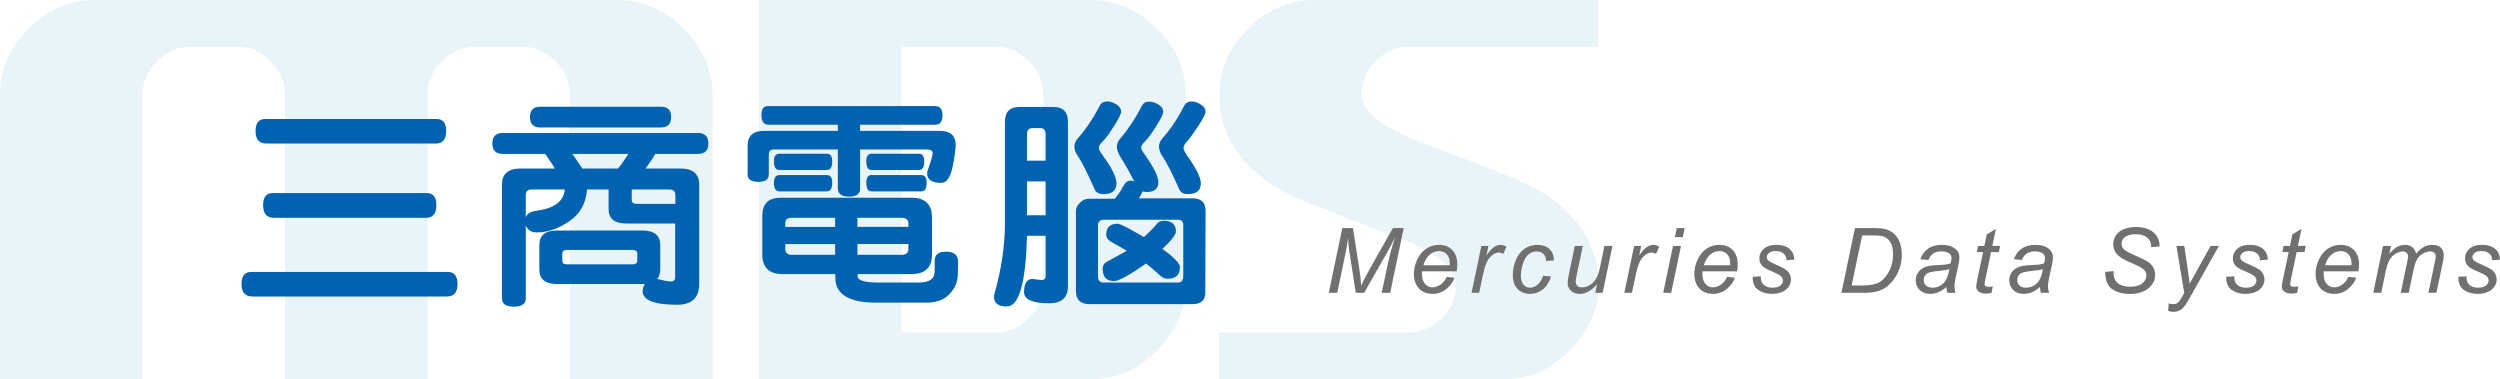 <?xml version="1.0" encoding="utf-8"?>
<!-- Generator: Adobe Illustrator 16.0.0, SVG Export Plug-In . SVG Version: 6.00 Build 0)  -->
<!DOCTYPE svg PUBLIC "-//W3C//DTD SVG 1.1//EN" "http://www.w3.org/Graphics/SVG/1.1/DTD/svg11.dtd">
<svg version="1.1" id="圖層_1" xmlns="http://www.w3.org/2000/svg" xmlns:xlink="http://www.w3.org/1999/xlink" x="0px" y="0px"
	 width="329.576px" height="50px" viewBox="0 0 329.576 50" enable-background="new 0 0 329.576 50" xml:space="preserve">
<g>
	<g opacity="0.15">
		<g>
			<path fill="#6CB2D3" d="M93.936,50H75.148V12.425c0-1.627-0.638-3.077-1.911-4.352c-1.273-1.273-2.725-1.909-4.352-1.909h-6.263
				c-1.628,0-3.078,0.636-4.352,1.909c-1.274,1.274-1.911,2.725-1.911,4.352V50H37.575V12.425c0-1.627-0.637-3.077-1.912-4.352
				C34.39,6.8,32.939,6.164,31.313,6.164H25.05c-1.629,0-3.078,0.636-4.352,1.909c-1.274,1.274-1.911,2.725-1.911,4.352V50H0V12.5
				c0-3.291,1.263-6.197,3.788-8.718C6.314,1.262,9.227,0,12.524,0H81.41c3.299,0,6.209,1.262,8.735,3.782
				c2.525,2.521,3.79,5.427,3.79,8.718V50z"/>
			<path fill="#6CB2D3" d="M156.328,37.5c0,3.292-1.262,6.198-3.782,8.72c-2.522,2.521-5.429,3.78-8.721,3.78h-43.76V0h43.76
				c3.292,0,6.198,1.262,8.721,3.782c2.521,2.521,3.782,5.427,3.782,8.718V37.5z M137.54,37.558V12.441
				c0-1.632-0.633-3.087-1.9-4.364c-1.267-1.276-2.711-1.913-4.329-1.913h-12.458v37.672h12.458c1.618,0,3.063-0.638,4.329-1.914
				C136.907,40.646,137.54,39.191,137.54,37.558z"/>
			<path fill="#6CB2D3" d="M210.729,37.475c0,3.3-1.262,6.211-3.783,8.737c-2.52,2.525-5.426,3.788-8.717,3.788h-37.5v-6.164H185.7
				c1.663,0,3.12-0.624,4.368-1.877c1.25-1.252,1.874-2.713,1.874-4.385c0-2.295-2.706-4.446-8.115-6.45
				c-8.408-3.132-13.401-5.155-14.982-6.074c-5.411-3.173-8.115-7.347-8.115-12.524c0-3.298,1.259-6.21,3.78-8.735
				c2.521-2.525,5.427-3.79,8.72-3.79h37.5v6.164h-24.971c-1.665,0-3.12,0.626-4.369,1.878c-1.248,1.252-1.873,2.713-1.873,4.383
				c0,2.297,2.704,4.447,8.115,6.45c8.406,3.133,13.4,5.157,14.982,6.075C208.023,28.123,210.729,32.299,210.729,37.475z"/>
		</g>
	</g>
	<g>
		<path fill="#717071" d="M175.177,38.603l1.781-8.535h1.403l0.861,5.53c0.113,0.727,0.187,1.423,0.222,2.091
			c0.236-0.574,0.633-1.353,1.188-2.335l2.992-5.286h1.427l-1.781,8.535h-1.124l0.891-4.151c0.206-0.959,0.501-2.034,0.886-3.226
			c-0.245,0.556-0.548,1.153-0.909,1.793l-3.179,5.584h-1.1l-0.856-5.473c-0.077-0.501-0.134-1.085-0.169-1.753
			c-0.097,0.749-0.191,1.343-0.285,1.781l-1.135,5.444H175.177z"/>
		<path fill="#717071" d="M190.714,36.501l1.024,0.104c-0.147,0.509-0.485,0.991-1.015,1.449c-0.53,0.458-1.163,0.688-1.896,0.688
			c-0.458,0-0.877-0.104-1.259-0.316c-0.383-0.212-0.674-0.521-0.874-0.924c-0.199-0.403-0.301-0.863-0.301-1.38
			c0-0.676,0.157-1.329,0.47-1.964s0.717-1.106,1.213-1.415c0.497-0.309,1.034-0.464,1.613-0.464c0.737,0,1.327,0.229,1.768,0.688
			s0.66,1.083,0.66,1.874c0,0.303-0.027,0.613-0.082,0.932h-4.553c-0.016,0.121-0.023,0.229-0.023,0.326
			c0,0.578,0.134,1.021,0.4,1.325c0.266,0.305,0.59,0.457,0.974,0.457c0.361,0,0.717-0.119,1.065-0.355
			C190.248,37.288,190.52,36.947,190.714,36.501z M187.651,34.97h3.47c0.004-0.109,0.006-0.187,0.006-0.233
			c0-0.527-0.132-0.932-0.396-1.213s-0.604-0.423-1.019-0.423c-0.451,0-0.86,0.155-1.23,0.466
			C188.111,33.877,187.834,34.345,187.651,34.97z"/>
		<path fill="#717071" d="M193.996,38.603l1.293-6.184h0.932l-0.262,1.264c0.317-0.478,0.629-0.831,0.934-1.06
			c0.305-0.229,0.616-0.344,0.935-0.344c0.21,0,0.468,0.076,0.774,0.228l-0.431,0.978c-0.183-0.132-0.382-0.197-0.6-0.197
			c-0.369,0-0.747,0.205-1.136,0.617c-0.388,0.411-0.692,1.15-0.914,2.218l-0.523,2.48H193.996z"/>
		<path fill="#717071" d="M203.428,36.35l1.054,0.11c-0.265,0.772-0.64,1.347-1.127,1.722c-0.487,0.374-1.041,0.561-1.662,0.561
			c-0.672,0-1.216-0.218-1.633-0.652c-0.418-0.435-0.626-1.042-0.626-1.822c0-0.675,0.134-1.339,0.401-1.991s0.651-1.146,1.15-1.486
			c0.498-0.34,1.068-0.511,1.708-0.511c0.664,0,1.19,0.188,1.578,0.563c0.388,0.374,0.582,0.869,0.582,1.486l-1.036,0.069
			c-0.004-0.392-0.117-0.698-0.341-0.92c-0.223-0.221-0.517-0.331-0.882-0.331c-0.423,0-0.79,0.134-1.101,0.401
			s-0.554,0.675-0.73,1.221c-0.177,0.545-0.265,1.069-0.265,1.574c0,0.527,0.116,0.924,0.349,1.188
			c0.233,0.264,0.521,0.396,0.862,0.396s0.668-0.13,0.98-0.39C203.003,37.276,203.249,36.881,203.428,36.35z"/>
		<path fill="#717071" d="M210.534,37.484c-0.741,0.839-1.5,1.258-2.276,1.258c-0.478,0-0.861-0.136-1.155-0.409
			c-0.293-0.274-0.44-0.609-0.44-1.006c0-0.26,0.066-0.706,0.198-1.339l0.745-3.569h1.054l-0.826,3.953
			c-0.07,0.33-0.105,0.587-0.105,0.769c0,0.233,0.072,0.416,0.214,0.546s0.35,0.194,0.625,0.194c0.295,0,0.584-0.072,0.865-0.216
			s0.524-0.338,0.728-0.582c0.204-0.245,0.369-0.534,0.497-0.868c0.086-0.213,0.185-0.588,0.297-1.123l0.559-2.673h1.055
			l-1.293,6.184h-0.973L210.534,37.484z"/>
		<path fill="#717071" d="M214.138,38.603l1.293-6.184h0.932l-0.263,1.264c0.318-0.478,0.629-0.831,0.934-1.06
			c0.305-0.229,0.617-0.344,0.936-0.344c0.21,0,0.468,0.076,0.774,0.228l-0.431,0.978c-0.183-0.132-0.383-0.197-0.6-0.197
			c-0.369,0-0.747,0.205-1.136,0.617c-0.388,0.411-0.692,1.15-0.914,2.218l-0.523,2.48H214.138z"/>
		<path fill="#717071" d="M219.26,38.603l1.292-6.184h1.054l-1.292,6.184H219.26z M220.797,31.261l0.25-1.193h1.048l-0.25,1.193
			H220.797z"/>
		<path fill="#717071" d="M227.683,36.501l1.025,0.104c-0.147,0.509-0.486,0.991-1.017,1.449c-0.529,0.458-1.161,0.688-1.895,0.688
			c-0.458,0-0.878-0.104-1.261-0.316c-0.382-0.212-0.673-0.521-0.873-0.924s-0.3-0.863-0.3-1.38c0-0.676,0.156-1.329,0.469-1.964
			s0.717-1.106,1.214-1.415c0.496-0.309,1.034-0.464,1.612-0.464c0.737,0,1.326,0.229,1.768,0.688c0.44,0.458,0.66,1.083,0.66,1.874
			c0,0.303-0.027,0.613-0.081,0.932h-4.553c-0.016,0.121-0.023,0.229-0.023,0.326c0,0.578,0.133,1.021,0.398,1.325
			s0.591,0.457,0.976,0.457c0.36,0,0.716-0.119,1.065-0.355C227.217,37.288,227.489,36.947,227.683,36.501z M224.621,34.97h3.47
			c0.004-0.109,0.006-0.187,0.006-0.233c0-0.527-0.132-0.932-0.396-1.213c-0.264-0.281-0.604-0.423-1.019-0.423
			c-0.45,0-0.86,0.155-1.231,0.466C225.08,33.877,224.803,34.345,224.621,34.97z"/>
		<path fill="#717071" d="M231.064,36.489l1.054-0.064c0,0.303,0.047,0.561,0.14,0.774c0.094,0.214,0.266,0.388,0.516,0.524
			c0.25,0.136,0.543,0.203,0.876,0.203c0.466,0,0.815-0.093,1.048-0.279c0.233-0.187,0.35-0.405,0.35-0.658
			c0-0.182-0.069-0.354-0.209-0.518c-0.145-0.163-0.494-0.363-1.052-0.602c-0.557-0.239-0.913-0.408-1.068-0.505
			c-0.26-0.159-0.456-0.346-0.588-0.561c-0.132-0.216-0.197-0.464-0.197-0.743c0-0.489,0.193-0.908,0.582-1.258
			c0.388-0.35,0.932-0.524,1.63-0.524c0.776,0,1.367,0.181,1.772,0.54c0.406,0.358,0.616,0.83,0.632,1.416l-1.03,0.07
			c-0.016-0.373-0.147-0.668-0.396-0.885c-0.249-0.218-0.6-0.326-1.055-0.326c-0.364,0-0.647,0.083-0.85,0.25
			s-0.303,0.348-0.303,0.542c0,0.193,0.088,0.364,0.262,0.512c0.117,0.102,0.418,0.257,0.902,0.466
			c0.808,0.35,1.316,0.625,1.525,0.827c0.334,0.322,0.501,0.714,0.501,1.176c0,0.307-0.094,0.607-0.282,0.902
			s-0.476,0.532-0.861,0.709c-0.387,0.176-0.842,0.264-1.365,0.264c-0.715,0-1.322-0.177-1.822-0.53
			C231.274,37.859,231.037,37.284,231.064,36.489z"/>
		<path fill="#717071" d="M242.76,38.603l1.781-8.535h2.573c0.617,0,1.089,0.044,1.415,0.134c0.466,0.12,0.863,0.336,1.193,0.645
			s0.578,0.692,0.745,1.154s0.25,0.98,0.25,1.555c0,0.687-0.104,1.313-0.313,1.879c-0.207,0.564-0.479,1.062-0.814,1.49
			c-0.336,0.429-0.688,0.765-1.054,1.007c-0.367,0.243-0.8,0.421-1.301,0.538c-0.38,0.089-0.848,0.134-1.403,0.134H242.76z
			 M244.104,37.636h1.351c0.609,0,1.15-0.057,1.624-0.169c0.295-0.069,0.548-0.173,0.757-0.309c0.275-0.175,0.526-0.405,0.751-0.692
			c0.295-0.381,0.53-0.813,0.707-1.301c0.177-0.486,0.266-1.042,0.266-1.663c0-0.69-0.12-1.221-0.361-1.591
			c-0.24-0.371-0.547-0.617-0.92-0.737c-0.275-0.09-0.704-0.135-1.286-0.135h-1.508L244.104,37.636z"/>
		<path fill="#717071" d="M256.597,37.834c-0.365,0.314-0.717,0.545-1.054,0.69c-0.338,0.146-0.699,0.218-1.083,0.218
			c-0.571,0-1.03-0.167-1.38-0.503s-0.524-0.767-0.524-1.29c0-0.346,0.08-0.65,0.237-0.916c0.157-0.267,0.364-0.479,0.625-0.641
			c0.26-0.161,0.578-0.277,0.954-0.348c0.237-0.047,0.688-0.083,1.349-0.11c0.662-0.027,1.136-0.098,1.423-0.21
			c0.082-0.287,0.122-0.525,0.122-0.716c0-0.245-0.089-0.437-0.268-0.576c-0.244-0.194-0.602-0.291-1.071-0.291
			c-0.442,0-0.804,0.099-1.085,0.295c-0.281,0.195-0.487,0.474-0.615,0.834l-1.065-0.093c0.218-0.613,0.563-1.083,1.034-1.409
			c0.472-0.326,1.066-0.489,1.784-0.489c0.765,0,1.37,0.183,1.816,0.548c0.342,0.271,0.513,0.625,0.513,1.06
			c0,0.33-0.049,0.712-0.146,1.146l-0.343,1.537c-0.109,0.489-0.163,0.887-0.163,1.193c0,0.194,0.043,0.474,0.128,0.839h-1.065
			C256.66,38.4,256.62,38.145,256.597,37.834z M256.986,35.47c-0.147,0.059-0.305,0.104-0.474,0.134
			c-0.169,0.031-0.452,0.064-0.848,0.1c-0.613,0.054-1.046,0.124-1.299,0.207c-0.252,0.084-0.442,0.216-0.57,0.398
			s-0.192,0.384-0.192,0.605c0,0.295,0.104,0.537,0.307,0.728c0.204,0.19,0.493,0.285,0.87,0.285c0.349,0,0.685-0.091,1.007-0.275
			s0.576-0.442,0.763-0.772S256.882,36.079,256.986,35.47z"/>
		<path fill="#717071" d="M262.715,37.746l-0.175,0.862c-0.253,0.065-0.497,0.099-0.733,0.099c-0.42,0-0.754-0.103-1.002-0.309
			c-0.187-0.155-0.279-0.366-0.279-0.635c0-0.136,0.051-0.448,0.151-0.938l0.751-3.592h-0.832l0.168-0.815h0.833l0.32-1.52
			l1.205-0.728l-0.472,2.247h1.036l-0.175,0.815h-1.03l-0.716,3.418c-0.09,0.435-0.134,0.694-0.134,0.779
			c0,0.125,0.036,0.22,0.107,0.286c0.072,0.065,0.189,0.099,0.353,0.099C262.324,37.816,262.532,37.793,262.715,37.746z"/>
		<path fill="#717071" d="M268.926,37.834c-0.365,0.314-0.716,0.545-1.054,0.69s-0.699,0.218-1.083,0.218
			c-0.57,0-1.03-0.167-1.38-0.503s-0.524-0.767-0.524-1.29c0-0.346,0.079-0.65,0.236-0.916c0.157-0.267,0.365-0.479,0.626-0.641
			c0.26-0.161,0.578-0.277,0.954-0.348c0.237-0.047,0.687-0.083,1.349-0.11c0.661-0.027,1.136-0.098,1.423-0.21
			c0.082-0.287,0.123-0.525,0.123-0.716c0-0.245-0.09-0.437-0.269-0.576c-0.244-0.194-0.602-0.291-1.071-0.291
			c-0.442,0-0.804,0.099-1.086,0.295c-0.281,0.195-0.485,0.474-0.614,0.834l-1.065-0.093c0.218-0.613,0.563-1.083,1.034-1.409
			s1.066-0.489,1.784-0.489c0.765,0,1.37,0.183,1.816,0.548c0.342,0.271,0.513,0.625,0.513,1.06c0,0.33-0.049,0.712-0.146,1.146
			l-0.344,1.537c-0.108,0.489-0.163,0.887-0.163,1.193c0,0.194,0.043,0.474,0.128,0.839h-1.065
			C268.989,38.4,268.949,38.145,268.926,37.834z M269.315,35.47c-0.147,0.059-0.306,0.104-0.475,0.134
			c-0.169,0.031-0.451,0.064-0.847,0.1c-0.613,0.054-1.046,0.124-1.299,0.207c-0.252,0.084-0.442,0.216-0.57,0.398
			s-0.191,0.384-0.191,0.605c0,0.295,0.102,0.537,0.305,0.728c0.204,0.19,0.494,0.285,0.871,0.285c0.35,0,0.685-0.091,1.007-0.275
			s0.576-0.442,0.763-0.772S269.211,36.079,269.315,35.47z"/>
		<path fill="#717071" d="M277.528,35.843l1.118-0.104l-0.012,0.297c0,0.329,0.076,0.632,0.228,0.906
			c0.151,0.273,0.401,0.484,0.751,0.635c0.349,0.149,0.765,0.223,1.246,0.223c0.683,0,1.203-0.149,1.562-0.448
			c0.359-0.299,0.54-0.641,0.54-1.024c0-0.269-0.096-0.513-0.285-0.733c-0.194-0.218-0.725-0.513-1.59-0.886
			c-0.672-0.291-1.129-0.514-1.374-0.669c-0.384-0.253-0.667-0.526-0.85-0.823s-0.274-0.637-0.274-1.017
			c0-0.438,0.121-0.835,0.361-1.188c0.241-0.354,0.592-0.623,1.056-0.81s0.988-0.279,1.57-0.279c0.694,0,1.28,0.116,1.758,0.349
			c0.478,0.233,0.823,0.544,1.039,0.932c0.215,0.389,0.323,0.759,0.323,1.112c0,0.035-0.002,0.093-0.006,0.175l-1.1,0.087
			c0-0.24-0.021-0.429-0.064-0.564c-0.077-0.236-0.198-0.437-0.361-0.6c-0.162-0.163-0.388-0.293-0.673-0.392
			c-0.285-0.1-0.604-0.15-0.957-0.15c-0.621,0-1.104,0.141-1.449,0.42c-0.265,0.213-0.396,0.496-0.396,0.85
			c0,0.21,0.055,0.398,0.163,0.563c0.109,0.165,0.305,0.326,0.588,0.485c0.202,0.113,0.682,0.336,1.438,0.67
			c0.613,0.271,1.036,0.485,1.27,0.641c0.311,0.205,0.549,0.456,0.716,0.749s0.25,0.625,0.25,0.997c0,0.462-0.142,0.889-0.423,1.279
			c-0.281,0.39-0.67,0.69-1.166,0.904c-0.497,0.214-1.065,0.32-1.706,0.32c-0.967,0-1.757-0.21-2.368-0.631
			S277.532,36.938,277.528,35.843z"/>
		<path fill="#717071" d="M285.835,40.989L285.898,40c0.218,0.062,0.43,0.093,0.635,0.093c0.214,0,0.387-0.049,0.519-0.146
			c0.171-0.128,0.357-0.369,0.559-0.722l0.338-0.605l-1.03-6.201h1.036l0.466,3.127c0.093,0.617,0.173,1.234,0.238,1.852
			l2.766-4.979h1.101l-3.941,7.004c-0.381,0.684-0.718,1.136-1.013,1.356c-0.295,0.222-0.635,0.332-1.02,0.332
			C286.307,41.111,286.067,41.071,285.835,40.989z"/>
		<path fill="#717071" d="M293.484,36.489l1.054-0.064c0,0.303,0.047,0.561,0.14,0.774s0.265,0.388,0.516,0.524
			c0.25,0.136,0.542,0.203,0.876,0.203c0.466,0,0.814-0.093,1.048-0.279c0.232-0.187,0.35-0.405,0.35-0.658
			c0-0.182-0.07-0.354-0.21-0.518c-0.144-0.163-0.494-0.363-1.051-0.602c-0.557-0.239-0.913-0.408-1.068-0.505
			c-0.26-0.159-0.456-0.346-0.588-0.561c-0.132-0.216-0.198-0.464-0.198-0.743c0-0.489,0.194-0.908,0.582-1.258
			c0.389-0.35,0.932-0.524,1.631-0.524c0.775,0,1.367,0.181,1.772,0.54c0.405,0.358,0.616,0.83,0.632,1.416l-1.03,0.07
			c-0.016-0.373-0.147-0.668-0.396-0.885c-0.248-0.218-0.6-0.326-1.054-0.326c-0.365,0-0.648,0.083-0.85,0.25
			c-0.202,0.167-0.303,0.348-0.303,0.542c0,0.193,0.087,0.364,0.262,0.512c0.116,0.102,0.417,0.257,0.902,0.466
			c0.808,0.35,1.315,0.625,1.525,0.827c0.334,0.322,0.501,0.714,0.501,1.176c0,0.307-0.095,0.607-0.282,0.902
			c-0.188,0.295-0.476,0.532-0.862,0.709c-0.386,0.176-0.841,0.264-1.365,0.264c-0.714,0-1.321-0.177-1.822-0.53
			C293.693,37.859,293.457,37.284,293.484,36.489z"/>
		<path fill="#717071" d="M303.002,37.746l-0.174,0.862c-0.253,0.065-0.497,0.099-0.734,0.099c-0.419,0-0.753-0.103-1.001-0.309
			c-0.187-0.155-0.279-0.366-0.279-0.635c0-0.136,0.05-0.448,0.151-0.938l0.751-3.592h-0.833l0.169-0.815h0.833l0.32-1.52
			l1.205-0.728l-0.472,2.247h1.036l-0.175,0.815h-1.03l-0.716,3.418c-0.09,0.435-0.135,0.694-0.135,0.779
			c0,0.125,0.036,0.22,0.108,0.286c0.071,0.065,0.189,0.099,0.352,0.099C302.612,37.816,302.82,37.793,303.002,37.746z"/>
		<path fill="#717071" d="M309.586,36.501l1.024,0.104c-0.147,0.509-0.485,0.991-1.016,1.449c-0.529,0.458-1.161,0.688-1.896,0.688
			c-0.457,0-0.878-0.104-1.26-0.316c-0.383-0.212-0.674-0.521-0.873-0.924c-0.2-0.403-0.301-0.863-0.301-1.38
			c0-0.676,0.156-1.329,0.469-1.964s0.718-1.106,1.214-1.415c0.497-0.309,1.035-0.464,1.613-0.464c0.737,0,1.326,0.229,1.767,0.688
			s0.661,1.083,0.661,1.874c0,0.303-0.027,0.613-0.082,0.932h-4.553c-0.016,0.121-0.022,0.229-0.022,0.326
			c0,0.578,0.133,1.021,0.398,1.325s0.591,0.457,0.975,0.457c0.361,0,0.717-0.119,1.066-0.355
			C309.12,37.288,309.392,36.947,309.586,36.501z M306.523,34.97h3.47c0.004-0.109,0.006-0.187,0.006-0.233
			c0-0.527-0.132-0.932-0.396-1.213s-0.604-0.423-1.019-0.423c-0.45,0-0.861,0.155-1.231,0.466
			C306.982,33.877,306.706,34.345,306.523,34.97z"/>
		<path fill="#717071" d="M312.863,38.603l1.292-6.184h1.054l-0.215,1.02c0.392-0.438,0.742-0.741,1.051-0.908
			s0.644-0.251,1.004-0.251c0.385,0,0.706,0.104,0.964,0.307c0.258,0.204,0.428,0.487,0.509,0.853
			c0.314-0.389,0.646-0.678,0.993-0.87c0.348-0.191,0.713-0.289,1.098-0.289c0.516,0,0.903,0.122,1.161,0.367
			c0.258,0.244,0.388,0.588,0.388,1.03c0,0.19-0.045,0.505-0.134,0.943l-0.833,3.982h-1.054l0.85-4.087
			c0.074-0.334,0.111-0.573,0.111-0.717c0-0.201-0.064-0.36-0.192-0.478c-0.128-0.116-0.309-0.174-0.542-0.174
			c-0.314,0-0.634,0.095-0.96,0.285c-0.326,0.189-0.579,0.44-0.76,0.749s-0.339,0.782-0.475,1.422l-0.629,2.999h-1.054l0.873-4.175
			c0.063-0.283,0.094-0.485,0.094-0.605c0-0.202-0.063-0.364-0.189-0.489c-0.126-0.124-0.29-0.186-0.492-0.186
			c-0.299,0-0.612,0.095-0.94,0.285c-0.328,0.189-0.595,0.456-0.801,0.795c-0.205,0.34-0.374,0.823-0.506,1.452l-0.611,2.923
			H312.863z"/>
		<path fill="#717071" d="M324.092,36.489l1.054-0.064c0,0.303,0.047,0.561,0.14,0.774c0.094,0.214,0.265,0.388,0.516,0.524
			c0.25,0.136,0.542,0.203,0.876,0.203c0.466,0,0.815-0.093,1.048-0.279c0.233-0.187,0.35-0.405,0.35-0.658
			c0-0.182-0.07-0.354-0.21-0.518c-0.144-0.163-0.493-0.363-1.051-0.602c-0.557-0.239-0.913-0.408-1.068-0.505
			c-0.26-0.159-0.456-0.346-0.588-0.561c-0.132-0.216-0.198-0.464-0.198-0.743c0-0.489,0.194-0.908,0.582-1.258
			c0.389-0.35,0.932-0.524,1.631-0.524c0.776,0,1.367,0.181,1.772,0.54c0.405,0.358,0.616,0.83,0.632,1.416l-1.03,0.07
			c-0.016-0.373-0.147-0.668-0.396-0.885c-0.248-0.218-0.6-0.326-1.054-0.326c-0.364,0-0.648,0.083-0.85,0.25
			c-0.202,0.167-0.303,0.348-0.303,0.542c0,0.193,0.087,0.364,0.262,0.512c0.116,0.102,0.417,0.257,0.902,0.466
			c0.808,0.35,1.316,0.625,1.525,0.827c0.334,0.322,0.501,0.714,0.501,1.176c0,0.307-0.095,0.607-0.282,0.902
			c-0.188,0.295-0.476,0.532-0.862,0.709c-0.386,0.176-0.841,0.264-1.365,0.264c-0.714,0-1.321-0.177-1.822-0.53
			C324.302,37.859,324.064,37.284,324.092,36.489z"/>
	</g>
	<g>
		<path fill="#0062B0" d="M60.315,37.47c0,1.078-0.47,1.618-1.408,1.618H33.28c-0.96,0-1.439-0.54-1.439-1.618
			s0.421-1.617,1.263-1.617h25.95C59.895,35.853,60.315,36.392,60.315,37.47z M58.818,17.279c0,1.097-0.46,1.645-1.379,1.645H35.1
			c-0.939,0-1.409-0.548-1.409-1.645c0-1.06,0.421-1.59,1.263-1.59h22.604C58.398,15.689,58.818,16.22,58.818,17.279z M57.527,27.04
			c0,1.115-0.46,1.673-1.38,1.673h-20.05c-0.939,0-1.409-0.558-1.409-1.673c0-1.06,0.421-1.59,1.263-1.59h20.313
			C57.105,25.45,57.527,25.98,57.527,27.04z"/>
		<path fill="#0062B0" d="M93.382,18.924c0,0.912-0.46,1.367-1.38,1.367h-5.606c-0.411,0.688-0.842,1.329-1.291,1.924h4.608
			c1.644,0,2.465,0.717,2.465,2.147v13.053c0,1.839-0.968,2.76-2.906,2.76c-3.033,0-4.55-0.596-4.55-1.785
			c0-0.334,0.099-0.65,0.294-0.948H73.42c-1.545,0-2.318-0.641-2.318-1.924v-3.207c0-1.283,0.773-1.924,2.318-1.924h11.244
			c1.584,0,2.377,0.641,2.377,1.924v3.207c0,0.521-0.137,0.938-0.41,1.256c0.86,0.222,1.467,0.334,1.819,0.334
			c0.371,0,0.558-0.195,0.558-0.586v-7.056h-6.429c-1.565,0-2.348-0.631-2.348-1.896v-2.593h-2.849
			c-0.117,1.803-0.891,3.197-2.318,4.183c-1.449,0.985-2.887,1.479-4.315,1.479c-0.704,0-1.184-0.307-1.438-0.921v9.622
			c0,0.725-0.519,1.087-1.556,1.087c-1.058,0-1.585-0.362-1.585-1.087V24.362c0-1.431,0.822-2.147,2.466-2.147h4.491
			c-0.255-0.483-0.675-1.124-1.262-1.924h-5.578c-0.921,0-1.38-0.455-1.38-1.367c0-0.929,0.459-1.394,1.38-1.394h25.715
			C92.922,17.53,93.382,17.995,93.382,18.924z M74.448,24.977h-4.345c-0.528,0-0.793,0.251-0.793,0.753v2.956
			c0.118-0.483,0.577-0.781,1.38-0.893C73.078,27.477,74.33,26.537,74.448,24.977z M88.48,15.411c0,0.93-0.451,1.394-1.352,1.394
			h-15.91c-0.9,0-1.35-0.464-1.35-1.394c0-0.893,0.449-1.339,1.35-1.339h15.91C88.029,14.072,88.48,14.519,88.48,15.411z
			 M84.018,34.347v-0.865c0-0.353-0.206-0.529-0.616-0.529h-8.689c-0.392,0-0.587,0.177-0.587,0.529v0.865
			c0,0.334,0.195,0.501,0.587,0.501h8.689C83.812,34.848,84.018,34.681,84.018,34.347z M82.844,20.291h-7.397
			c0.273,0.371,0.713,1.014,1.32,1.924h4.697C81.815,21.825,82.275,21.183,82.844,20.291z M89.037,26.873v-1.144
			c0-0.502-0.264-0.753-0.792-0.753h-4.961v1.394c0,0.335,0.205,0.503,0.616,0.503H89.037z"/>
		<path fill="#0062B0" d="M124.129,24.111c-1.272,0-1.908-0.418-1.908-1.255c0-0.13,0.02-0.241,0.059-0.335
			c0.45-1.282,0.675-2.053,0.675-2.315c0-0.333-0.254-0.5-0.763-0.5h-8.807v5.158c0,0.706-0.48,1.06-1.438,1.06
			c-0.999,0-1.498-0.371-1.498-1.115v-5.103h-8.454c-0.431,0-0.646,0.231-0.646,0.696v2.593c0,0.652-0.45,0.977-1.35,0.977
			c-0.96,0-1.439-0.324-1.439-0.977v-3.819c0-1.282,0.735-1.925,2.202-1.925h9.688v-0.809h-9.158c-0.607,0-0.91-0.437-0.91-1.311
			c0-0.763,0.283-1.144,0.851-1.144h22.017c0.665,0,0.998,0.4,0.998,1.199c0,0.837-0.313,1.255-0.939,1.255h-9.922v0.809h10.479
			c1.409,0,2.114,0.613,2.114,1.841c0,0.614-0.137,1.599-0.411,2.956C125.273,23.404,124.794,24.094,124.129,24.111z
			 M126.272,36.159c0,0.966-0.363,1.831-1.087,2.594c-0.705,0.762-1.722,1.143-3.053,1.143h-6.605c-3.601,0-5.4-1.087-5.4-3.262
			v-0.502h-6.958c-1.78,0-2.671-0.865-2.671-2.595v-5.075c0-1.599,0.803-2.398,2.407-2.398h17.261c1.801,0,2.701,0.883,2.701,2.649
			v4.824c0,1.729-0.9,2.595-2.701,2.595h-7.104v0.277c0,0.559,0.91,0.838,2.73,0.838h5.343c1.389,0,2.085-0.502,2.085-1.506v-1.367
			c0-0.799,0.498-1.199,1.496-1.199c1.058,0,1.585,0.445,1.585,1.339L126.272,36.159z M109.715,21.267
			c0,0.762-0.234,1.144-0.704,1.144h-6.253c-0.489,0-0.733-0.382-0.733-1.144c0-0.669,0.244-1.004,0.733-1.004h6.253
			C109.48,20.263,109.715,20.598,109.715,21.267z M109.715,24.084c0,0.763-0.234,1.144-0.704,1.144h-6.253
			c-0.489,0-0.733-0.381-0.733-1.144c0-0.67,0.244-1.004,0.733-1.004h6.253C109.48,23.08,109.715,23.414,109.715,24.084z
			 M110.098,29.912v-1.199h-5.695c-0.587,0-0.881,0.214-0.881,0.642v0.558H110.098z M110.098,33.594v-1.423h-6.576v0.642
			c0,0.521,0.294,0.781,0.881,0.781H110.098z M119.755,29.912v-0.446c0-0.502-0.304-0.753-0.91-0.753h-5.812v1.199H119.755z
			 M119.755,32.813v-0.642h-6.722v1.423h5.812C119.451,33.594,119.755,33.333,119.755,32.813z M121.84,21.267
			c0,0.762-0.226,1.144-0.676,1.144h-6.282c-0.45,0-0.675-0.382-0.675-1.144c0-0.669,0.225-1.004,0.675-1.004h6.282
			C121.614,20.263,121.84,20.598,121.84,21.267z M122.162,24.084c0,0.763-0.235,1.144-0.705,1.144h-6.575
			c-0.45,0-0.675-0.381-0.675-1.144c0-0.67,0.225-1.004,0.675-1.004h6.575C121.927,23.08,122.162,23.414,122.162,24.084z"/>
		<path fill="#0062B0" d="M140.785,37.748c0,1.488-0.821,2.232-2.466,2.232c-2.212,0-3.317-0.493-3.317-1.479
			c0-1.152,0.382-1.728,1.146-1.728c0.077,0,0.264,0.027,0.558,0.083c0.293,0.037,0.509,0.056,0.646,0.056
			c0.333,0,0.499-0.195,0.499-0.586v-5.242h-2.466c-0.156,6.209-1.037,9.314-2.643,9.314c-1.134,0-1.702-0.418-1.702-1.256
			c0-0.148,0.02-0.288,0.059-0.418c0.92-3.217,1.38-6.331,1.38-9.343V16.08c0-1.32,0.626-1.98,1.879-1.98h4.521
			c1.272,0,1.908,0.66,1.908,1.98V37.748z M137.85,21.183v-3.429c0-0.577-0.226-0.866-0.675-0.866h-1.087
			c-0.47,0-0.704,0.289-0.704,0.866v3.429H137.85z M137.85,28.379v-4.463h-2.466v4.463H137.85z M145.364,18.646
			c-0.332,0.316-0.498,0.594-0.498,0.836c0,0.204,0.146,0.511,0.44,0.92c1.252,1.692,1.879,2.947,1.879,3.765
			c0,0.948-0.578,1.423-1.732,1.423c-0.607,0-0.999-0.232-1.174-0.697c-0.901-2.026-1.605-3.431-2.114-4.211
			c-0.352-0.483-0.528-0.93-0.528-1.339c0-0.39,0.146-0.753,0.44-1.088c1.096-1.245,2.063-2.687,2.906-4.322
			c0.176-0.372,0.509-0.558,0.997-0.558c0.372,0,0.773,0.13,1.205,0.391c0.41,0.26,0.615,0.576,0.615,0.947
			c0,0.299-0.313,0.931-0.938,1.897C146.256,17.596,145.756,18.273,145.364,18.646z M158.898,38.529
			c0,1.041-0.549,1.563-1.646,1.563h-13.649c-1.174,0-1.761-0.586-1.761-1.757V27.82c0-0.391,0.175-0.753,0.527-1.087
			c0.333-0.354,0.724-0.53,1.174-0.53h3.406c0.293-0.335,0.547-0.67,0.763-1.004c0.06-0.129,0.137-0.278,0.234-0.445
			c0.138-0.187,0.226-0.326,0.266-0.42c0.214-0.353,0.498-0.529,0.851-0.529c0.176,0,0.333,0.047,0.47,0.14
			c-0.567-1.153-1.174-2.231-1.82-3.235c-0.313-0.52-0.47-0.976-0.47-1.366c0-0.372,0.137-0.716,0.411-1.032
			c1.096-1.283,2.055-2.732,2.878-4.351c0.175-0.371,0.508-0.558,0.997-0.558c0.372,0,0.773,0.13,1.203,0.391
			c0.411,0.261,0.617,0.567,0.617,0.92c0,0.299-0.304,0.931-0.91,1.897c-0.627,0.985-1.116,1.654-1.468,2.007
			c-0.353,0.316-0.528,0.596-0.528,0.837c0,0.205,0.156,0.512,0.47,0.92c1.193,1.692,1.79,2.9,1.79,3.627
			c0,0.873-0.508,1.31-1.526,1.31c-0.137,0-0.313-0.027-0.527-0.083c-0.274,0.539-0.451,0.846-0.529,0.919h7.133
			c1.116,0,1.674,0.55,1.674,1.646L158.898,38.529z M155.992,36.354v-6.693c0-0.465-0.246-0.697-0.734-0.697h-9.717
			c-0.528,0-0.793,0.27-0.793,0.809v6.693c0,0.521,0.265,0.781,0.793,0.781h9.775C155.766,37.247,155.992,36.949,155.992,36.354z
			 M155.552,35.211c0,1.021-0.539,1.534-1.615,1.534c-0.333,0-0.646-0.121-0.939-0.363c-0.744-0.688-1.38-1.236-1.908-1.646
			c-2.192,1.543-3.601,2.315-4.227,2.315c-0.999,0-1.498-0.54-1.498-1.617c0-0.429,0.195-0.745,0.588-0.948
			c1.564-0.856,2.427-1.33,2.583-1.423c-0.216-0.149-0.861-0.52-1.938-1.116c-0.509-0.278-0.764-0.613-0.764-1.003
			c0-0.967,0.499-1.45,1.498-1.45c0.312,0,1.468,0.585,3.464,1.757c0.685-0.613,1.271-1.209,1.761-1.785
			c0.195-0.241,0.479-0.362,0.852-0.362c1.076,0,1.614,0.475,1.614,1.422c0,0.409-0.597,1.172-1.79,2.287
			C154.778,33.928,155.552,34.728,155.552,35.211z M156.49,18.646c-0.313,0.316-0.469,0.594-0.469,0.836
			c0,0.204,0.137,0.521,0.41,0.947c1.253,1.729,1.879,2.975,1.879,3.737c0,0.948-0.578,1.423-1.731,1.423
			c-0.587,0-0.97-0.232-1.146-0.697c-0.9-2.026-1.614-3.431-2.144-4.211c-0.332-0.483-0.498-0.93-0.498-1.339
			c0-0.39,0.146-0.753,0.44-1.088c1.096-1.245,2.054-2.677,2.877-4.295c0.195-0.391,0.527-0.585,0.997-0.585
			c0.372,0,0.764,0.13,1.175,0.391c0.431,0.26,0.646,0.576,0.646,0.947c0,0.299-0.313,0.921-0.938,1.868
			C157.361,17.549,156.862,18.236,156.49,18.646z"/>
	</g>
</g>
</svg>
